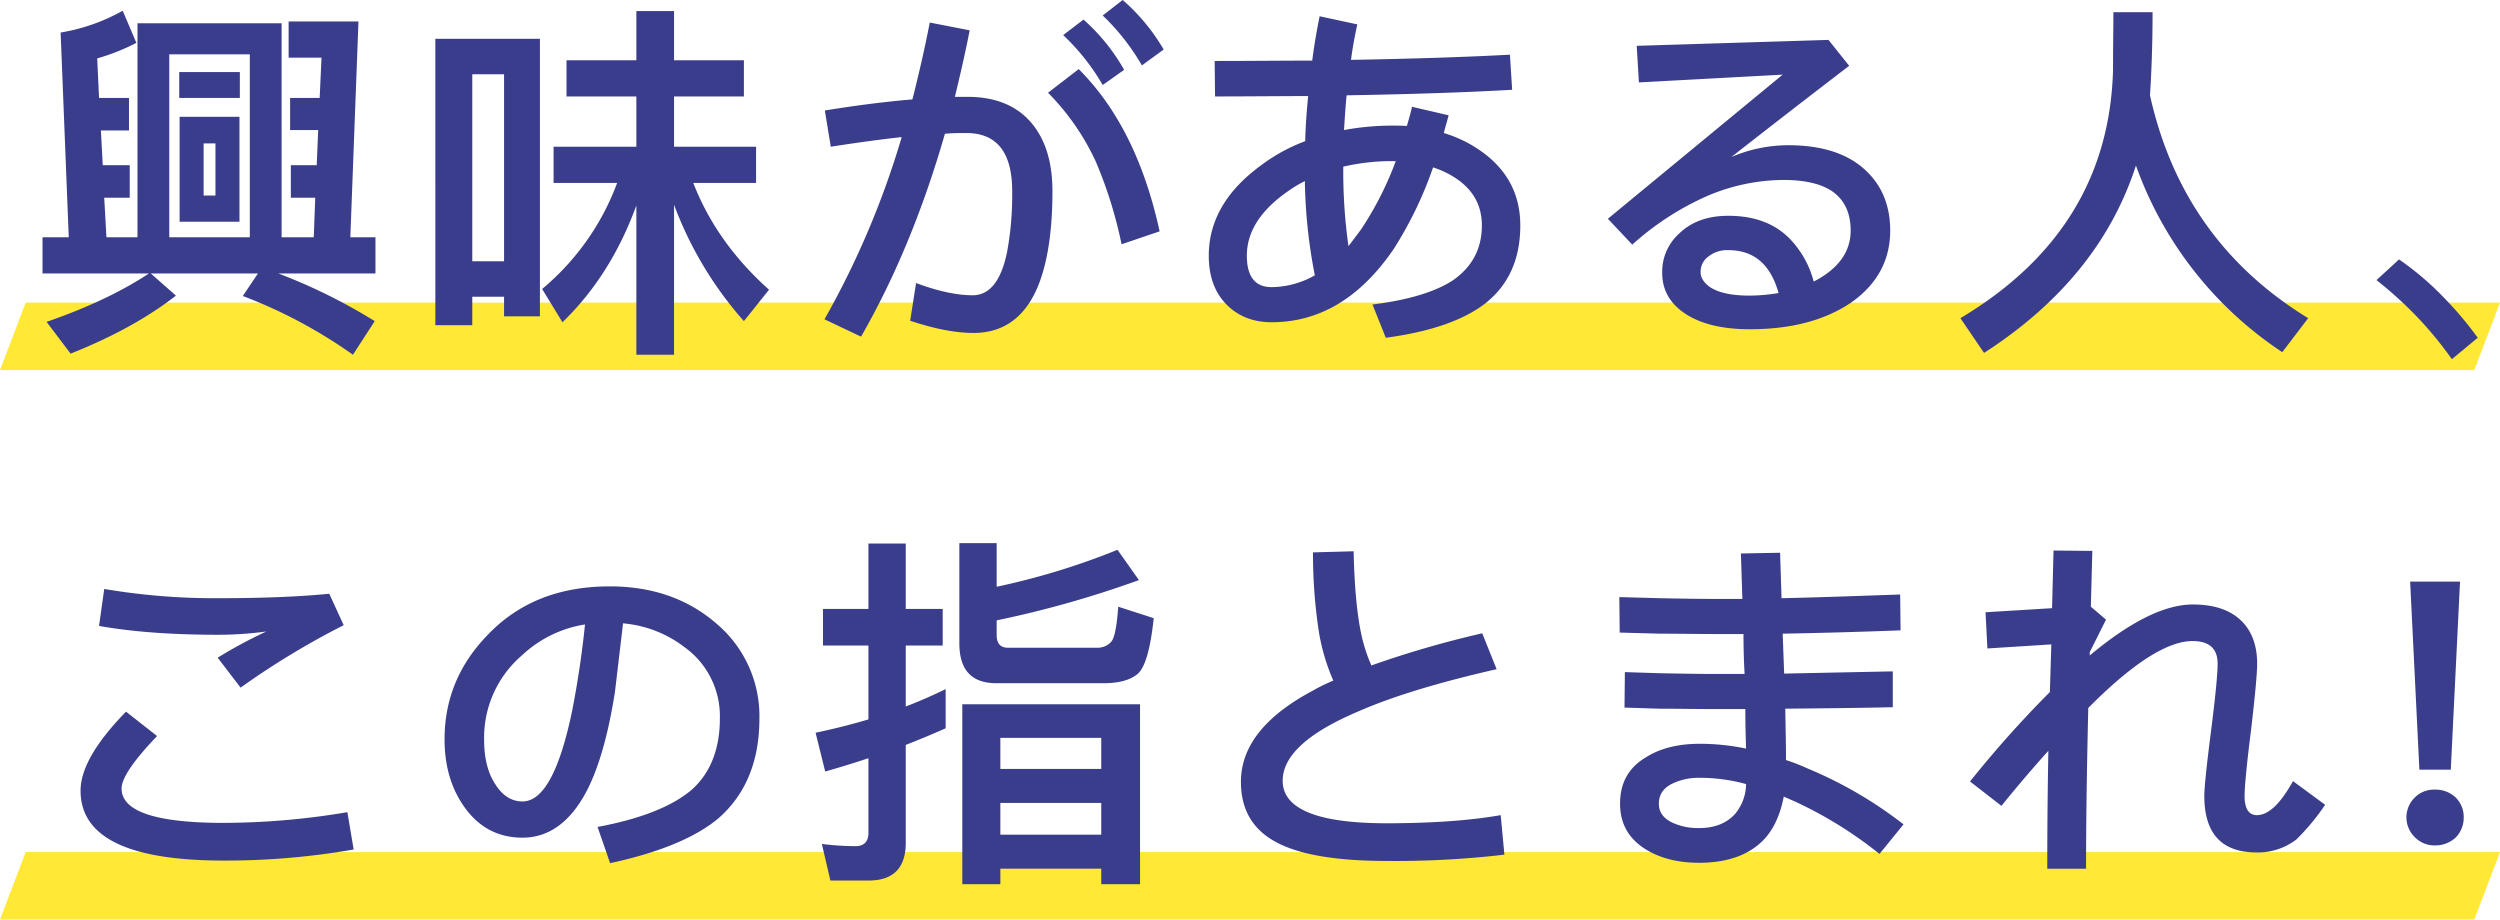 <svg xmlns="http://www.w3.org/2000/svg" width="778" height="286.169" viewBox="0 0 778 286.169">
  <g id="Group_288" data-name="Group 288" transform="translate(-236 -730.831)">
    <path id="Path_2214" data-name="Path 2214" d="M0,0H770l-8,21H-8Z" transform="translate(244 825)" fill="#ffe836"/>
    <path id="Path_2215" data-name="Path 2215" d="M0,0H770l-8,21H-8Z" transform="translate(244 996)" fill="#ffe836"/>
    <path id="Path_2213" data-name="Path 2213" d="M-339.365-90.85h-44.85v66.585h-9.66l-.69-12.305h7.935V-46.69h-8.395L-395.6-57.5h8.74V-67.62h-9.315l-.575-12.3a66.282,66.282,0,0,0,12.19-4.83l-4.255-10.005a59.093,59.093,0,0,1-19.32,6.785l2.53,63.71h-8.165v11.27h33.12C-389.16-7.36-399.855-2.3-412.505,2.07l7.475,9.89C-392.035,6.785-381.11.805-372.255-6.095l-7.82-6.9h33.35L-351.44-5.98a152.286,152.286,0,0,1,34.27,18.285l6.785-10.465A173.613,173.613,0,0,0-340.4-12.995h30.245v-11.27h-7.82l2.53-67.16H-337.18v11.27h10.235l-.575,12.535h-9.2v10.005h8.74l-.46,10.925h-8.05v10.12h7.59l-.46,12.305h-10.005Zm-34.96,66.585V-81.19h25.07v56.925Zm3.105-51.4v8.05h18.86v-8.05Zm.115,13.915v32.66h18.63v-32.66Zm11.155,24.5h-3.68V-53.475h3.68Zm100.97-48.76h-32.545V3.105h11.5V-5.75h9.89V.345h11.155Zm-21.045,69.23V-74.98h9.89v58.19Zm62.79-17.595A115.213,115.213,0,0,0-195.5,1.84l7.82-9.775c-10.925-9.775-18.745-20.815-23.575-33.235h19.55V-52.44h-25.53V-68.08H-195.5V-79.35h-21.735v-15.3h-11.73v15.3H-250.7v11.27h21.735v15.64h-25.76v11.27h19.78A78.38,78.38,0,0,1-258.29-8.165l6.325,10.35c10.12-9.775,17.71-21.85,23-36.34v46.46h11.73ZM-77.625-98.1l-6.21,4.83A69.214,69.214,0,0,1-71.645-77.74l6.785-4.945A61.8,61.8,0,0,0-77.625-98.1ZM-89.815-92l-6.325,4.83a68.363,68.363,0,0,1,12.3,15.525l6.67-4.715A60.538,60.538,0,0,0-89.815-92Zm-47.84.92c-1.61,8.28-3.45,16.215-5.4,23.92q-12.42,1.035-27.255,3.45l1.84,11.27c8.28-1.265,15.64-2.3,22.08-2.99a269.485,269.485,0,0,1-24.035,56.7l11.385,5.4q15.87-27.6,26.1-63.135c2.415-.23,4.6-.23,6.67-.23,9.43,0,14.26,5.98,14.26,18.055a96.858,96.858,0,0,1-1.61,19.09c-1.84,8.855-5.4,13.34-10.695,13.34q-7.417,0-17.6-3.8l-1.84,11.73q11.385,3.8,19.665,3.8c9.775,0,16.675-5.29,20.585-15.755,2.645-7.13,4.025-16.56,4.025-28.4,0-9.2-2.3-16.445-6.9-21.62s-11.155-7.705-19.55-7.705h-3.91c1.61-6.67,3.22-13.57,4.6-20.7ZM-91.31-76.59l-9.545,7.36A74.912,74.912,0,0,1-85.9-47.61,135.214,135.214,0,0,1-77.97-22.08L-66.125-26.1Q-73.2-58.535-91.31-76.59Zm134.2-4.485c-12.88.69-29.44,1.265-49.45,1.61.46-3.68,1.15-7.36,1.955-11.04l-11.73-2.53c-.92,4.6-1.725,9.2-2.3,13.8-9.43,0-19.55.115-30.36.115l.115,11.04c10.12,0,19.78-.115,28.98-.115-.46,4.6-.805,9.315-.92,14.03A54.455,54.455,0,0,0-34.5-46.69c-10.925,7.935-16.33,17.365-16.33,28.175,0,6.21,1.725,11.27,5.4,15.065C-41.86.23-37.145,2.185-31.28,2.185c15.065,0,27.715-7.7,38.065-22.885A120.474,120.474,0,0,0,18.975-46a28.777,28.777,0,0,1,5.52,2.415c6.44,3.68,9.66,8.855,9.66,15.64,0,7.36-3.1,12.995-9.085,17.135C19.55-7.245,11.27-4.715.115-3.335l4.14,10.35c13.8-1.84,24.035-5.4,30.82-10.58,7.36-5.75,11.04-13.8,11.04-24.38,0-10.005-4.37-17.825-12.88-23.575A39.635,39.635,0,0,0,22.31-56.695c.46-1.84,1.035-3.68,1.5-5.52L12.42-64.86c-.46,2.07-1.035,4.025-1.61,5.98C9.43-59,7.935-59,6.555-59a81.352,81.352,0,0,0-15.3,1.38c.23-3.68.46-7.245.805-10.81,20.355-.345,37.49-.92,51.52-1.725ZM7.36-47.955A102.349,102.349,0,0,1-3.45-26.68c-1.38,1.84-2.645,3.565-3.91,5.175A166.421,166.421,0,0,1-8.97-46.23,66.894,66.894,0,0,1,6.555-47.955Zm-28.29,6.21A163.829,163.829,0,0,0-17.825-12.42,27.572,27.572,0,0,1-31.28-8.74c-5.175,0-7.7-3.335-7.7-9.775,0-7.475,4.255-14.145,12.88-20.125A38.529,38.529,0,0,1-20.93-41.745Zm162.955-43.93L82.34-83.835l.69,11.385,44.735-2.415L73.37-30.015l7.59,8.05a87.755,87.755,0,0,1,21.39-14.26,60.924,60.924,0,0,1,25.76-5.865c6.44,0,11.5,1.15,14.95,3.45,3.91,2.645,5.865,6.785,5.865,12.3,0,6.67-3.91,11.96-11.5,15.87a30.022,30.022,0,0,0-7.245-13.11c-4.715-4.945-11.155-7.36-19.32-7.36-6.44,0-11.5,1.84-15.295,5.52a15.952,15.952,0,0,0-5.29,12.19c0,5.4,2.415,9.66,7.36,12.88,4.83,3.1,11.385,4.715,19.895,4.715,12.88,0,23.345-2.76,31.51-8.28,8.05-5.635,12.19-13.11,12.19-22.425q0-12.075-8.28-19.32T129.49-52.9a44.879,44.879,0,0,0-17.71,3.68c12.19-9.545,24.38-18.975,36.685-28.4ZM126.5-6.9a56.553,56.553,0,0,1-8.97.8c-5.75,0-9.89-.92-12.535-2.76q-2.76-2.07-2.76-4.485a5.778,5.778,0,0,1,2.3-4.83,9.311,9.311,0,0,1,6.325-2.07C118.8-20.24,123.97-15.87,126.5-6.9ZM242.88-94.3H230.69c0,4.37-.115,10.35-.115,18.055C229.655-43.24,213.9-17.48,183.08.92l7.36,10.81q35.88-23.115,47.265-58.305A116.566,116.566,0,0,0,283.245,11.5L291.3.92q-39.158-23.977-49.22-69.345C242.535-75.555,242.88-84.18,242.88-94.3Zm76.7,76.935-7.015,6.44a122.475,122.475,0,0,1,13.34,12.19,116.327,116.327,0,0,1,10.12,12.42l8.05-6.67A110.543,110.543,0,0,0,333.615-5.4,91.944,91.944,0,0,0,319.585-17.365ZM-394.565,85.19l-1.61,11.5c10.235,1.84,22.655,2.76,37.375,2.76a112.027,112.027,0,0,0,14.72-1.035,142.7,142.7,0,0,0-15.18,8.165l7.13,9.315A249.517,249.517,0,0,1-320.045,96.46l-4.485-9.775c-9.43.92-20.93,1.38-34.27,1.38A205.64,205.64,0,0,1-394.565,85.19Zm6.785,38.18c-9.43,9.66-14.145,17.825-14.145,24.61q0,21.735,44.505,21.735a231.6,231.6,0,0,0,40.48-3.45l-1.955-11.615a232.518,232.518,0,0,1-38.525,3.335q-31.74,0-31.74-10.695c0-3.22,3.68-8.625,11.04-16.33Zm150.535-38.985c-15.64,0-28.29,4.945-37.95,15.065-8.97,9.2-13.455,20.01-13.455,32.545,0,8.28,2.07,15.41,6.325,21.275q6.728,9.315,17.94,9.315c8.28,0,14.95-4.945,20.01-14.605,3.795-7.36,6.67-17.6,8.74-30.7l2.53-21.39A36.6,36.6,0,0,1-213.9,103.36a26.419,26.419,0,0,1,10.925,22.08c0,9.66-2.99,17.135-8.855,22.31-5.98,5.06-15.64,8.97-29.21,11.5l3.91,11.27c15.41-3.335,26.795-8.05,33.925-14.145,8.28-7.36,12.535-17.6,12.535-30.935A37.624,37.624,0,0,0-204.01,96C-212.98,88.18-224.135,84.385-237.245,84.385Zm-27.14,66.93c-3.335,0-6.1-1.725-8.28-5.06-2.53-3.68-3.68-8.4-3.68-14.26a33.714,33.714,0,0,1,11.73-26.1,36.978,36.978,0,0,1,19.665-9.66c-.92,9.2-2.3,18.055-3.91,26.45Q-254.725,151.315-264.385,151.315Zm147.545-56.35A322.827,322.827,0,0,0-72.565,82.43L-79.235,73a223,223,0,0,1-37.6,11.5V70.93h-11.615V102.1c0,8.28,3.795,12.42,11.5,12.42H-83.6c4.715,0,8.165-.92,10.465-2.76,2.415-1.84,4.14-7.705,5.175-17.48L-79,90.71c-.46,6.21-1.15,9.89-2.3,11.04a5.723,5.723,0,0,1-4.485,1.725h-27.6c-2.3,0-3.45-1.38-3.45-3.91Zm-39.79,80.96c7.59,0,11.5-3.91,11.5-11.73V133.72q6.21-2.415,12.42-5.175v-12.19c-4.025,1.955-8.165,3.8-12.42,5.405V102.785h11.5V91.4h-11.5V71.045h-11.615V91.4H-170.89v11.385h14.145v23c-5.405,1.61-10.925,2.99-16.445,4.14L-170.2,142q6.728-1.9,13.455-4.14v23.23c0,2.76-1.38,4.14-4.025,4.14a85.49,85.49,0,0,1-10.465-.69l2.645,11.385Zm84.41-54.855h-55.315v56h11.845v-4.83h31.4v4.83H-72.22Zm-43.47,40.595v-9.89h31.4v9.89Zm0-20.47v-9.66h31.4v9.66ZM-5.75,73.46l-12.65.345a161.934,161.934,0,0,0,1.61,23.23,63.687,63.687,0,0,0,4.715,16.675,58.07,58.07,0,0,0-6.555,3.22c-14.835,7.935-22.195,17.365-22.195,28.29,0,8.625,3.68,14.95,11.155,18.86,7.13,3.795,18.515,5.75,34.155,5.75a292.112,292.112,0,0,0,36.685-1.955l-1.15-12.3c-9.085,1.61-20.93,2.53-35.535,2.53-21.62,0-32.315-4.485-32.315-13.225,0-7.705,7.705-14.835,23.345-21.5,10.7-4.715,25.07-9.085,43.24-13.225L34.27,98.99A311.214,311.214,0,0,0-.23,109,50.141,50.141,0,0,1-3.565,98.3C-4.715,92.55-5.52,84.27-5.75,73.46ZM164.335,86.915c-13.455.46-25.76.92-36.915,1.15l-.46-14.145-12.19.23.46,14.145H108.1c-6.67,0-12.88-.115-18.515-.23l-12.65-.345.115,11.04,12.535.345c5.865,0,12.075.115,18.515.115h7.475q0,6.555.345,12.42h-9.315c-5.06,0-10.81-.115-17.02-.23l-10.925-.345-.115,11.04,10.925.345c5.4,0,11.155.115,17.25.115h9.43c0,4.83.115,8.855.23,12.3a71.036,71.036,0,0,0-14.375-1.495c-6.67,0-12.305,1.38-16.675,4.14-5.52,3.22-8.165,8.05-8.165,14.49,0,6.21,2.645,10.925,8.05,14.26q6.728,4.14,16.56,4.14c9.2,0,16.1-2.645,20.7-7.82,2.76-3.22,4.6-7.475,5.635-12.765l3.68,1.61A128.763,128.763,0,0,1,157.9,167.645l7.475-9.2a129.246,129.246,0,0,0-29.785-17.365,63.225,63.225,0,0,0-6.785-2.645c0-4.14-.115-9.43-.23-15.985,12.305-.115,23.46-.23,33.465-.46V110.835l-33.81.69-.46-12.42c12.42-.23,24.725-.575,36.685-1.035Zm-47.955,59a14.766,14.766,0,0,1-3.45,9.315c-2.645,2.875-6.325,4.37-11.155,4.37a19.118,19.118,0,0,1-8.165-1.61c-2.99-1.38-4.37-3.335-4.37-5.98,0-2.76,1.38-4.945,4.37-6.325a18.85,18.85,0,0,1,8.4-1.725A53.927,53.927,0,0,1,116.38,145.91ZM255.415,90.02q-13.11,0-32.085,15.87v-1.035l5.06-10.12-4.715-4.025.46-17.365L212.06,73.23l-.46,17.94-20.7,1.265.575,11.27,19.9-1.265-.46,14.835a339.16,339.16,0,0,0-24.84,27.83l9.775,7.59c5.29-6.555,10.235-12.305,14.605-17.135-.23,11.96-.345,24.265-.345,36.685H222.18q0-20.7.69-50.025l1.725-1.725c12.995-12.765,23.23-19.09,30.705-19.09,5.175,0,7.82,2.3,7.82,7.015,0,3.22-.69,10.35-2.07,21.16s-2.07,17.48-2.07,20.01c0,11.73,5.4,17.6,16.33,17.6a19.755,19.755,0,0,0,12.305-4.025,69.438,69.438,0,0,0,8.97-10.81l-10.005-7.36c-3.91,7.015-7.59,10.58-11.27,10.58-2.53,0-3.795-2.07-3.795-5.98,0-2.53.575-9.2,1.955-20.01,1.265-10.81,1.955-17.94,1.955-21.16,0-5.75-1.725-10.35-5.175-13.57S261.855,90.02,255.415,90.02Zm67.62-7.13,2.875,58.535h9.775L338.56,82.89Zm7.7,64.745a8.406,8.406,0,0,0-6.21,2.415,8.612,8.612,0,0,0,0,12.42,8.493,8.493,0,0,0,6.21,2.53,9.339,9.339,0,0,0,6.44-2.415,8.761,8.761,0,0,0,2.53-6.325,8.493,8.493,0,0,0-2.53-6.21A9.141,9.141,0,0,0,330.74,147.635Z" transform="translate(663 828.926)" fill="#3a3d8b"/>
  </g>
</svg>
